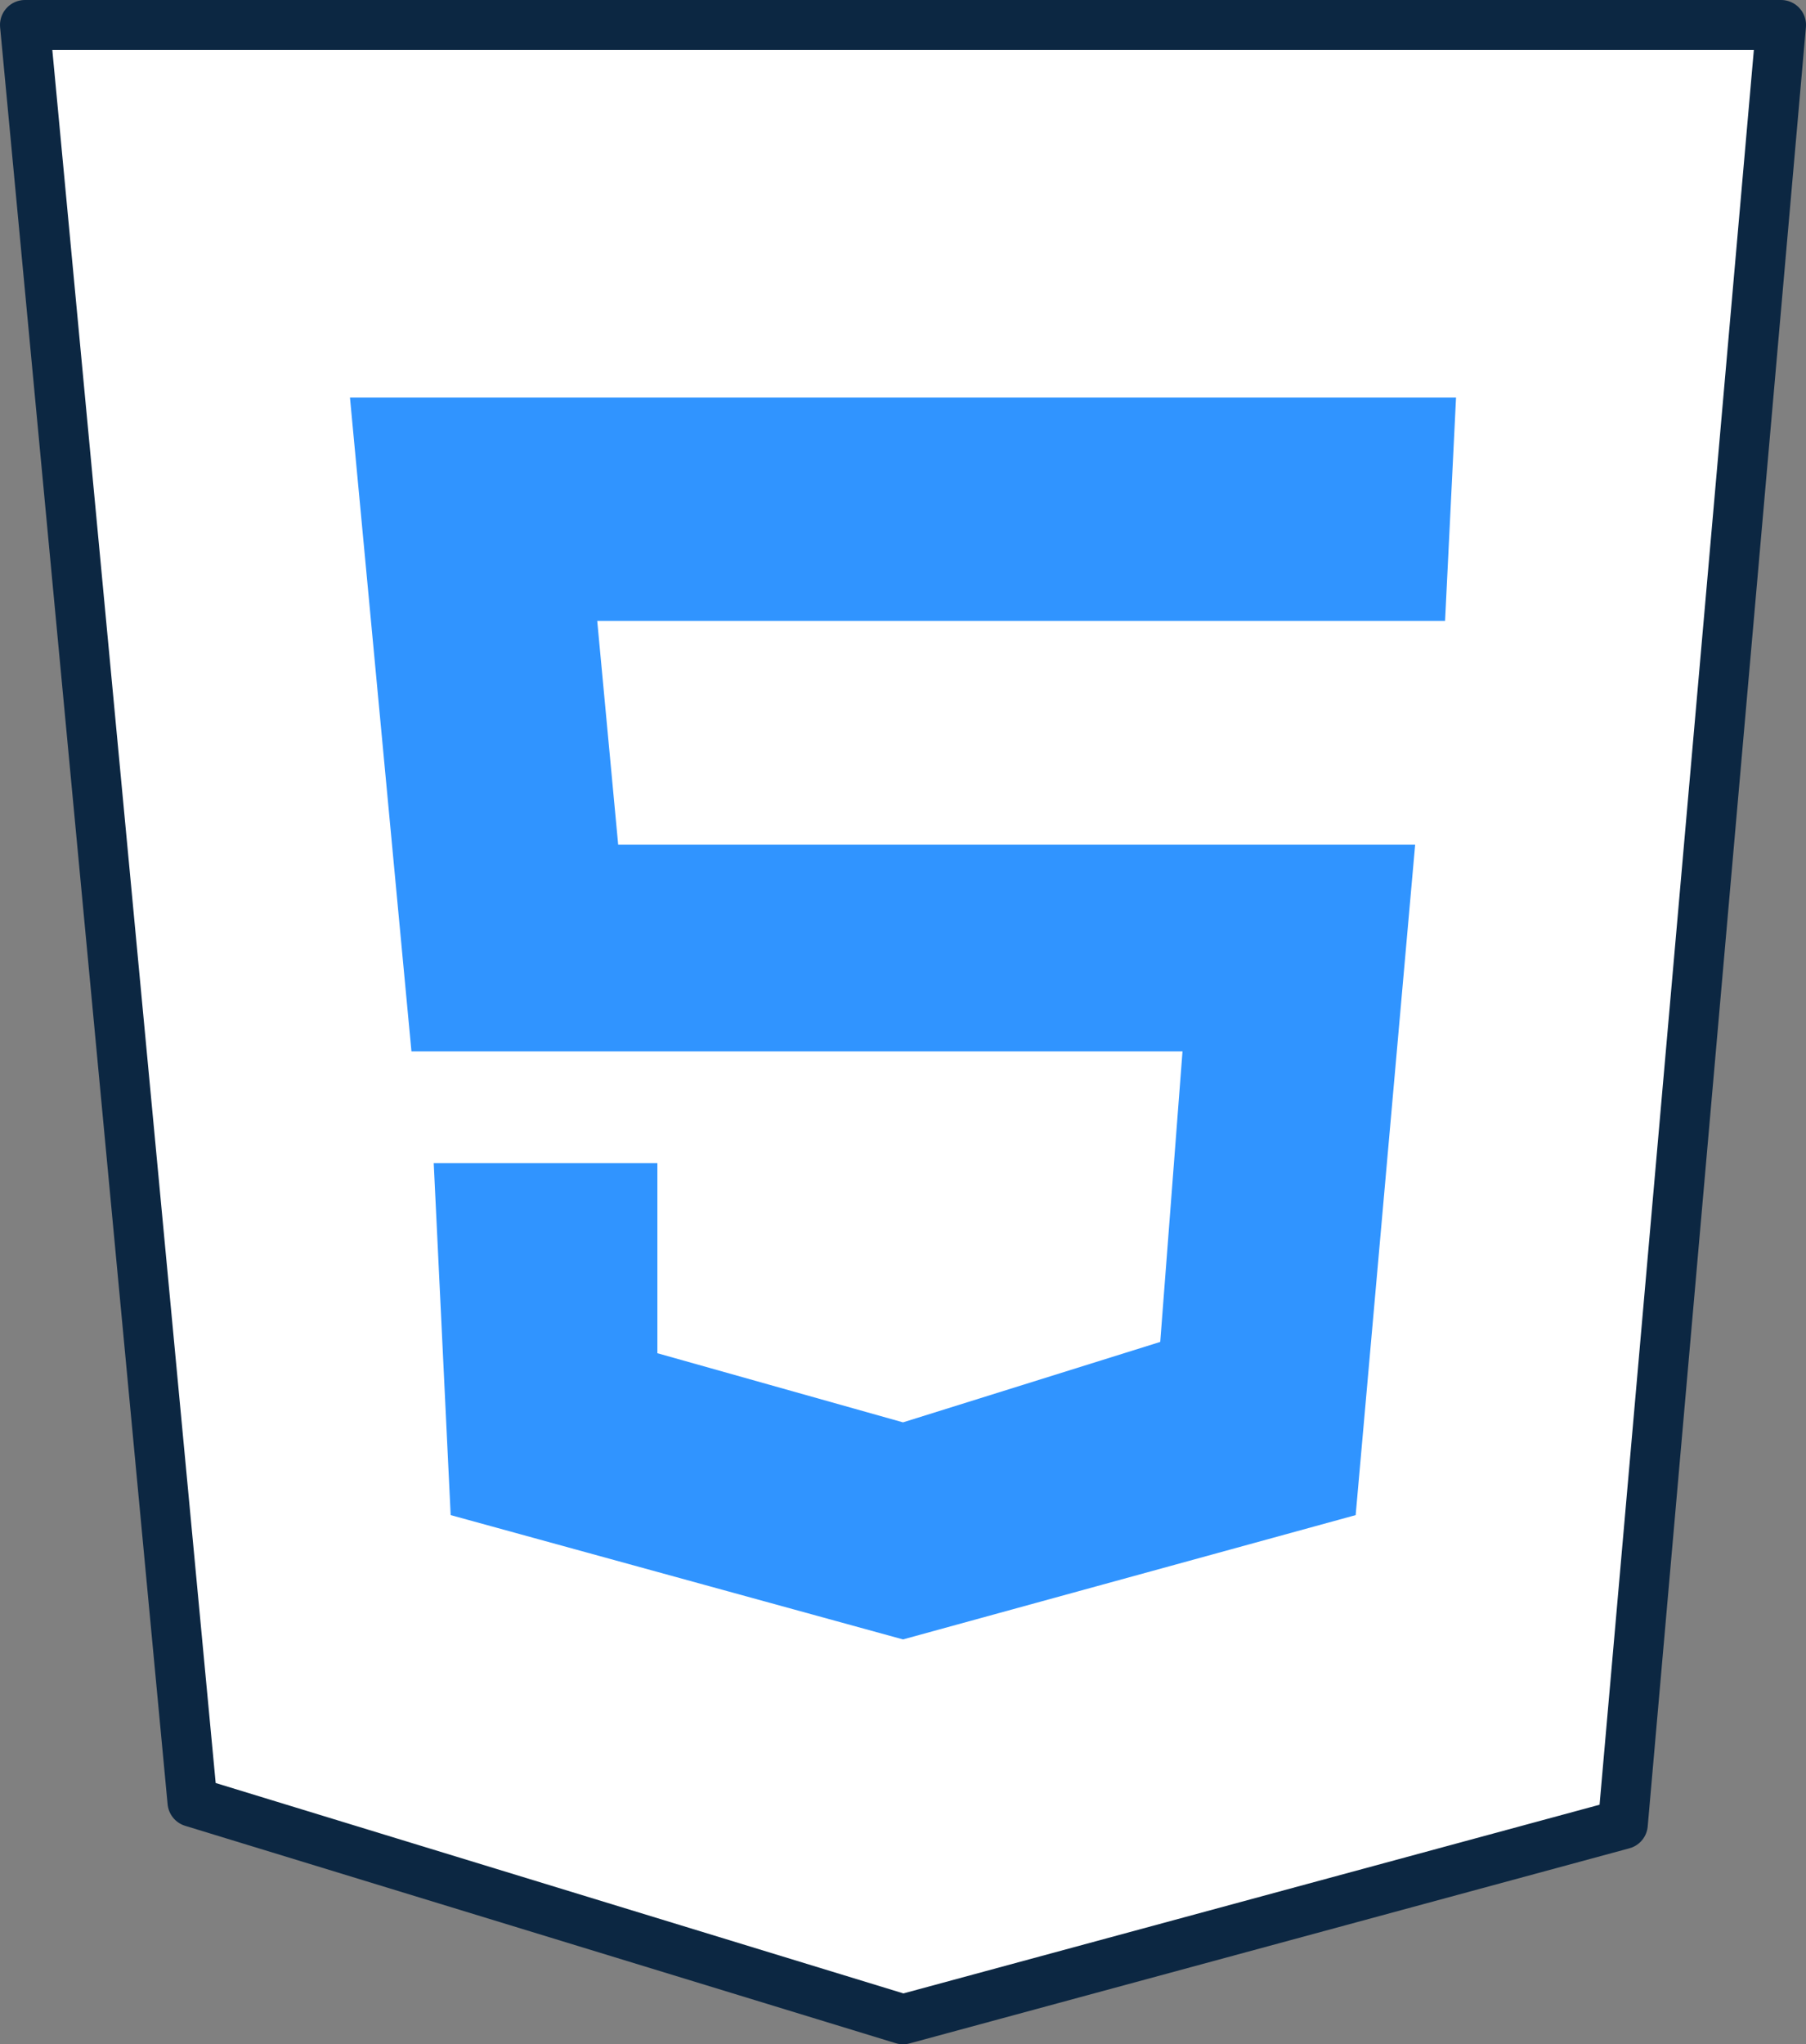 <svg xmlns="http://www.w3.org/2000/svg" id="Layer_2" data-name="Layer 2" viewBox="0 0 54.34 61.5"><rect x="0" y="0" width="54.34" height="61.5" fill="#808080" stroke="none"/><defs><style>      .cls-1 {        fill: #fff;        stroke: #0c2742;        stroke-linecap: round;        stroke-linejoin: round;        stroke-width: 1.5px;      }      .cls-2 {        fill: #3094ff;        stroke-width: 0px;      }    </style></defs><g id="Layer_1-2" data-name="Layer 1"><g><polygon class="cls-1" points=".75 .75 53.59 .75 48.83 54.88 27.17 60.75 5.79 54.21 .75 .75"></polygon><polygon class="cls-2" points="10.53 11.96 43.81 11.96 43.48 18.68 17.97 18.68 18.6 25.41 42.58 25.41 40.79 45.58 27.17 49.32 13.56 45.58 13.05 34.99 19.78 34.99 19.78 40.71 27.17 42.79 34.91 40.37 35.58 31.63 12.38 31.63 10.53 11.96"></polygon></g></g></svg>